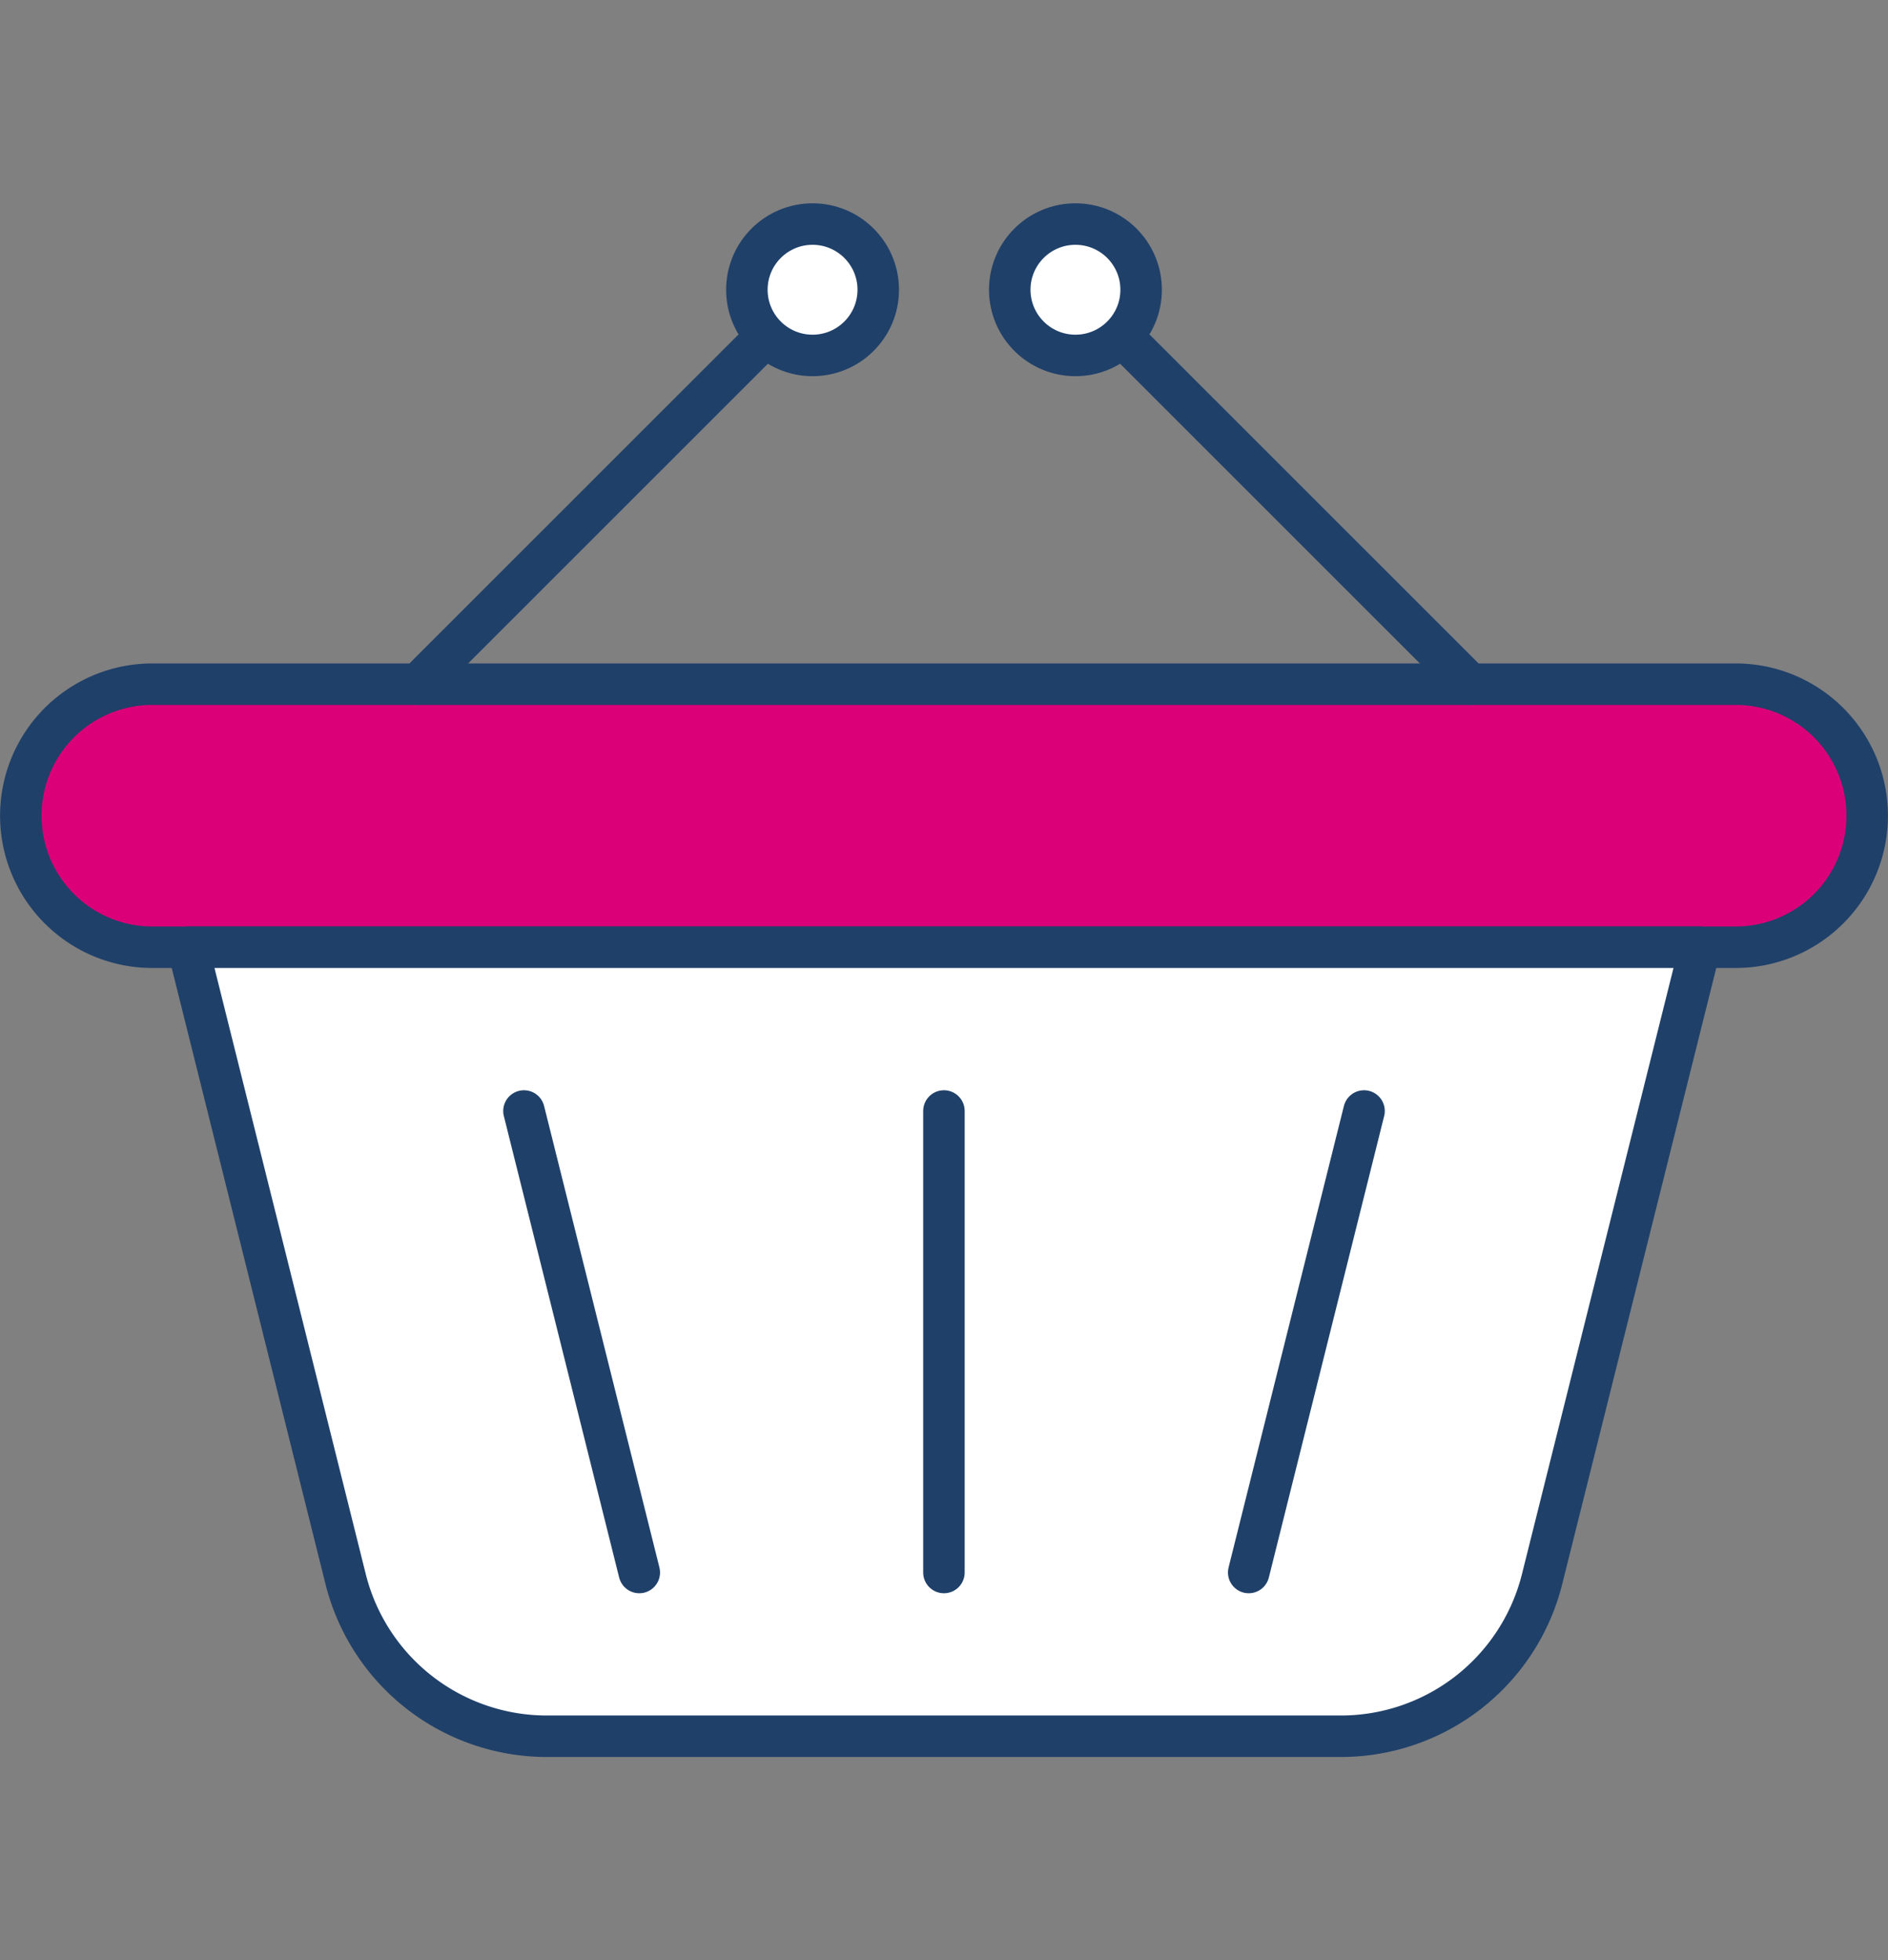<svg id="レイヤー_1" data-name="レイヤー 1" xmlns="http://www.w3.org/2000/svg" viewBox="0 0 136.53 141.73"><rect x="0" y="0" width="136.53" height="141.73" fill="#808080" stroke="none"/><defs><style>.cls-1{fill:#db0078;}.cls-1,.cls-2,.cls-3{stroke:#1f4069;stroke-linejoin:round;stroke-width:3px;}.cls-2{fill:#fff;}.cls-2,.cls-3{stroke-linecap:round;}.cls-3{fill:none;}</style></defs><path class="cls-1" d="M134.74,61.29h0a9.51,9.51,0,0,0-9.22-11.82H11A9.51,9.51,0,0,0,1.79,61.29h0A9.51,9.51,0,0,0,11,68.49H125.52A9.51,9.51,0,0,0,134.74,61.29Z"/><path class="cls-2" d="M97,125.54H39.54A15,15,0,0,1,25,114.2L13.59,68.49H122.94L111.51,114.2A15,15,0,0,1,97,125.54Z"/><line class="cls-3" x1="46.23" y1="113.7" x2="37.89" y2="80.33"/><line class="cls-3" x1="98.64" y1="80.33" x2="90.3" y2="113.7"/><line class="cls-3" x1="68.26" y1="80.33" x2="68.26" y2="113.7"/><line class="cls-3" x1="30.23" y1="49.47" x2="58.76" y2="20.95"/><circle class="cls-2" cx="58.76" cy="20.95" r="4.75"/><line class="cls-3" x1="106.3" y1="49.47" x2="77.77" y2="20.95"/><circle class="cls-2" cx="77.77" cy="20.95" r="4.75"/></svg>